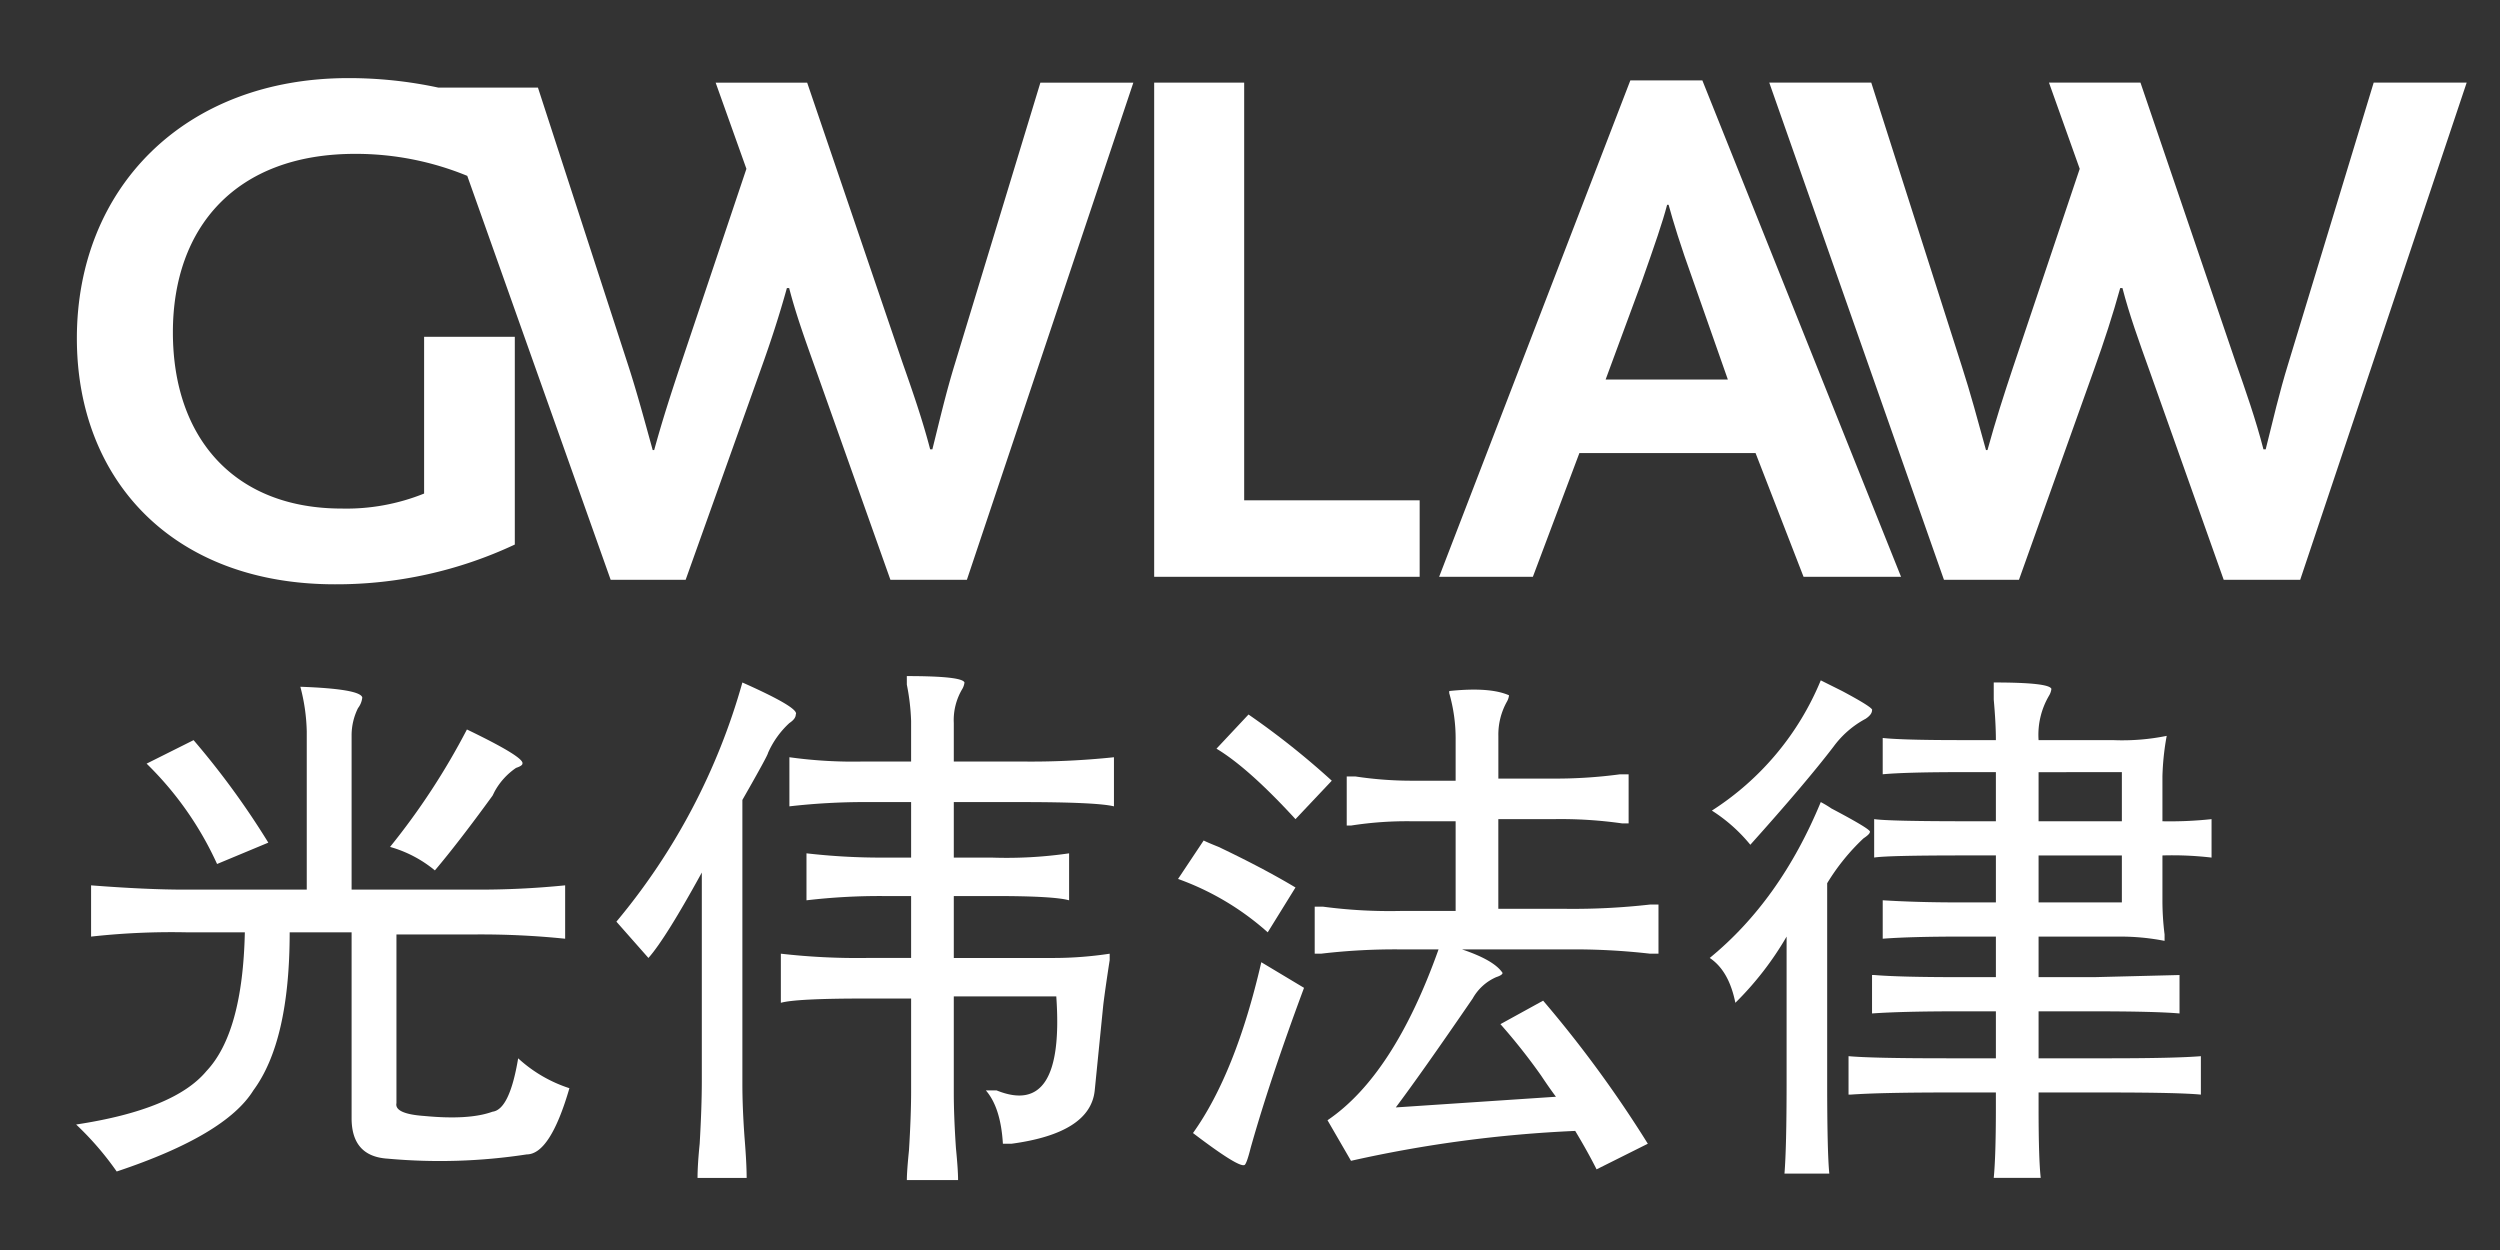 <?xml version="1.0" encoding="UTF-8"?> <svg xmlns="http://www.w3.org/2000/svg" xmlns:xlink="http://www.w3.org/1999/xlink" width="300" height="150" viewBox="0 0 300 150"><rect x="0" y="0" width="300" height="150" fill="#333333" stroke="none"/><defs><clipPath id="clip-path"><rect id="Rectangle_2" data-name="Rectangle 2" width="286.863" height="132.231" fill="none"></rect></clipPath><clipPath id="clip-Custom_Size_1"><rect width="300" height="150"></rect></clipPath></defs><g id="Custom_Size_1" data-name="Custom Size – 1" clip-path="url(#clip-Custom_Size_1)"><g id="Group_4" data-name="Group 4" transform="translate(9.137 9.373)"><g id="Group_3" data-name="Group 3" clip-path="url(#clip-path)"><path id="Path_9" data-name="Path 9" d="M126.925.544,106.951,60.2H97.772L88.859,35.094c-1.255-3.509-2.426-6.747-3.237-9.9H85.35c-.9,3.237-1.888,6.3-3.148,9.806l-9,25.2h-9L46.995,11.73A35.2,35.2,0,0,0,33.537,9.09c-14.31,0-21.867,8.818-21.867,21.418,0,12.777,7.469,21.145,20.246,21.145a24.912,24.912,0,0,0,9.9-1.8V31.046H52.7V55.973a50.391,50.391,0,0,1-21.6,4.77C11.67,60.743.147,48.233.147,31.23.147,13.227,13.019,0,32.726,0A51.187,51.187,0,0,1,43.509,1.136H55.475L66.365,34.645c.988,3.06,1.888,6.392,2.882,9.99h.178c.988-3.6,1.983-6.658,3.06-9.9l8.007-23.85L76.8.544H87.782L99.21,34.106c1.172,3.332,2.426,6.93,3.332,10.44h.266c.9-3.6,1.622-6.747,2.7-10.256L115.769.544Z" transform="translate(-0.06)" fill="#fff"></path><path id="Path_10" data-name="Path 10" d="M218.591.915h10.8V51.038h21.057v9.178H218.591Z" transform="translate(-89.227 -0.373)" fill="#fff"></path><path id="Path_11" data-name="Path 11" d="M299.316.459h8.639L331.8,60.03H320.1l-5.759-14.848H293.2L287.619,60.03H276.37Zm11.7,35.9-4.139-11.788c-1.62-4.5-2.43-7.2-2.97-9.179h-.18c-.54,2.07-1.44,4.68-3.06,9.269l-4.319,11.7Z" transform="translate(-112.811 -0.187)" fill="#fff"></path><path id="Path_12" data-name="Path 12" d="M343.311.915H355.55l10.888,34.1c.99,3.06,1.89,6.389,2.879,9.989h.18c.99-3.6,1.98-6.659,3.059-9.9l8.009-23.846L376.876.915h10.979L399.283,34.48c1.17,3.33,2.43,6.929,3.329,10.438h.27c.9-3.6,1.62-6.749,2.7-10.258L415.841.915H427L407.022,60.577h-9.178L388.934,35.47c-1.259-3.51-2.43-6.75-3.24-9.9h-.27c-.9,3.24-1.89,6.3-3.15,9.808l-9,25.2h-9Z" transform="translate(-140.136 -0.373)" fill="#fff"></path><path id="Path_13" data-name="Path 13" d="M26.906,123.414q7.17.258,7.431,1.281a2.494,2.494,0,0,1-.513,1.281,7.353,7.353,0,0,0-.769,3.331v18.45H47.918a102.819,102.819,0,0,0,10.763-.513v6.406a98.987,98.987,0,0,0-10.763-.513H38.437v20.244q-.258,1.285,3.331,1.538,5.38.517,8.2-.512,2.048-.252,3.075-6.406a16.694,16.694,0,0,0,6.15,3.587q-2.306,7.94-5.125,7.944a68.867,68.867,0,0,1-16.657.512q-4.36-.257-4.356-4.868V152.883H25.624q0,13.068-4.356,18.962-3.333,5.381-16.4,9.738A36.393,36.393,0,0,0,0,175.945q11.783-1.79,15.631-6.406,4.353-4.613,4.613-16.656H13.324a87.747,87.747,0,0,0-11.531.512v-6.15q6.661.516,11.275.513H27.674V128.8a22.614,22.614,0,0,0-.768-5.381M14.093,129.82a96.979,96.979,0,0,1,8.968,12.3l-6.15,2.563a39.843,39.843,0,0,0-8.456-12.043Zm32.8-1.281q6.919,3.333,6.663,4.1c0,.172-.256.344-.769.513a8.206,8.206,0,0,0-2.563,2.819l-.256.513q-4.1,5.639-6.918,8.968a14.687,14.687,0,0,0-5.381-2.819,84,84,0,0,0,9.225-14.093" transform="translate(0 -50.376)" fill="#fff"></path><path id="Path_14" data-name="Path 14" d="M124.664,122.018q6.919,3.076,6.406,3.844c0,.344-.256.685-.768,1.025a10.758,10.758,0,0,0-2.563,3.588q0,.258-3.075,5.637v34.081q0,2.823.257,6.406.252,3.075.256,4.869h-5.894c0-1.025.085-2.394.257-4.1q.252-4.354.256-7.431V144.824q-4.36,7.946-6.406,10.25l-3.844-4.356a77.251,77.251,0,0,0,15.118-28.7m19.732-.769q6.66,0,6.919.769a2.016,2.016,0,0,1-.256.769,7.283,7.283,0,0,0-1.026,4.1V131.5h7.944a95.483,95.483,0,0,0,11.275-.512v5.894q-2.054-.51-11.019-.513h-8.2v6.663h4.613a51.929,51.929,0,0,0,9.224-.513v5.638q-1.794-.51-8.711-.512h-5.126v7.431h11.788a45.151,45.151,0,0,0,6.919-.513v.769q-.517,3.333-.769,5.381-.77,7.688-1.025,10.25-.518,5.129-9.994,6.406h-1.026q-.258-4.354-2.049-6.406h1.281q8.2,3.333,7.175-11.275h-12.3v11.531q0,2.822.257,6.662c.167,1.706.257,2.987.257,3.844H144.4q0-1.027.257-3.588.251-4.1.255-6.918V159.943h-5.637q-8.2,0-9.994.513v-5.894a80.611,80.611,0,0,0,10.25.513h5.381v-7.431h-3.331a75.136,75.136,0,0,0-9.225.512v-5.638a78.273,78.273,0,0,0,9.225.513h3.331v-6.663h-5.381a79.29,79.29,0,0,0-9.225.513v-5.894a55.311,55.311,0,0,0,8.968.512h5.637V126.63a26.435,26.435,0,0,0-.512-4.356Z" transform="translate(-44.715 -49.492)" fill="#fff"></path><path id="Path_15" data-name="Path 15" d="M226.5,142.1q.51.258,1.794.769,5.381,2.565,9.225,4.869l-3.331,5.381a32.737,32.737,0,0,0-10.762-6.406Zm6.918,14.606,5.126,3.075q-4.1,11.021-6.407,19.219-.516,2.048-.768,2.05-.77.252-6.15-3.844,5.122-7.171,8.2-20.5m-1.537-29.725a95.171,95.171,0,0,1,9.993,7.944l-4.356,4.613q-5.639-6.149-9.481-8.456Zm31.262-2.306a1.99,1.99,0,0,1-.256.769,8.1,8.1,0,0,0-1.024,4.1v5.125h6.406a58.121,58.121,0,0,0,8.2-.513h1.025v5.893h-.769a52.258,52.258,0,0,0-8.2-.513H261.86V150.3h8.2a81.839,81.839,0,0,0,9.994-.513h1.025v5.894h-1.025a80.02,80.02,0,0,0-9.738-.513H257.5q3.844,1.286,4.868,2.819c0,.172-.256.344-.769.513a5.965,5.965,0,0,0-2.818,2.563q-6.15,8.973-9.225,13.068l19.218-1.281c-.512-.68-1.113-1.537-1.794-2.562a71.255,71.255,0,0,0-4.868-6.15l5.125-2.819A142.125,142.125,0,0,1,279.8,178.488l-6.15,3.074q-1.027-2.053-2.563-4.612a152.834,152.834,0,0,0-26.906,3.588l-2.819-4.869q7.941-5.381,13.325-20.5h-4.356a76.1,76.1,0,0,0-9.738.513h-.768v-5.638h1.024a60.678,60.678,0,0,0,9.225.512h6.663V139.794h-5.125a43.315,43.315,0,0,0-7.431.513h-.513v-5.894h1.025a45.057,45.057,0,0,0,6.919.512h5.125v-4.868a19.572,19.572,0,0,0-.769-5.638v-.256q4.864-.51,7.175.513" transform="translate(-91.198 -50.613)" fill="#fff"></path><path id="Path_16" data-name="Path 16" d="M344.562,136.721a13.157,13.157,0,0,1,1.281.769q4.865,2.565,4.613,2.819,0,.258-.769.769a25.562,25.562,0,0,0-4.356,5.381V170.29q0,8.456.256,11.018h-5.381q.252-3.075.256-10.762V152.865a37.827,37.827,0,0,1-6.149,7.943q-.77-3.844-3.075-5.381,8.456-6.919,13.325-18.707m0-14.606c.681.344,1.538.768,2.563,1.281q3.844,2.053,3.588,2.306c0,.344-.257.685-.769,1.026a11.44,11.44,0,0,0-3.843,3.331q-3.333,4.36-9.994,11.787a19.3,19.3,0,0,0-4.613-4.1,33.888,33.888,0,0,0,13.068-15.631m20.756.256q6.661,0,6.919.769a2,2,0,0,1-.257.769,9.251,9.251,0,0,0-1.281,5.381h8.969a26.681,26.681,0,0,0,6.406-.513,31.059,31.059,0,0,0-.513,4.869v5.381a46.816,46.816,0,0,0,5.894-.256v4.613a40.486,40.486,0,0,0-5.894-.256v5.381a32.707,32.707,0,0,0,.257,4.1v.769a27.517,27.517,0,0,0-5.381-.513H370.7v4.868h6.663l10.25-.256v4.613q-2.824-.253-10.25-.257H370.7v5.638h8.2q8.2,0,11.275-.256v4.613q-2.564-.253-11.018-.256H370.7v1.793q0,6.15.257,8.456h-5.638q.252-2.564.257-8.2v-2.05h-5.638q-8.2,0-11.787.256h-.256v-4.613q2.818.258,11.788.256h5.894v-5.638h-4.357q-6.918,0-10.505.257v-4.613h.256q3.075.258,10.25.256h4.357v-4.868h-4.1q-6.15,0-9.481.256v-4.613q4.1.258,9.224.257h4.357v-5.638h-3.844q-9.225,0-10.763.256v-4.613q1.79.258,11.275.256h3.331v-5.894h-4.1q-6.667,0-9.481.256v-4.356q2.305.258,9.481.257h4.1c0-1.366-.089-2.987-.257-4.869Zm5.381,16.657h9.994v-5.894H370.7Zm0,9.738h9.994v-5.638H370.7Z" transform="translate(-135.207 -49.846)" fill="#fff"></path></g></g></g></svg> 